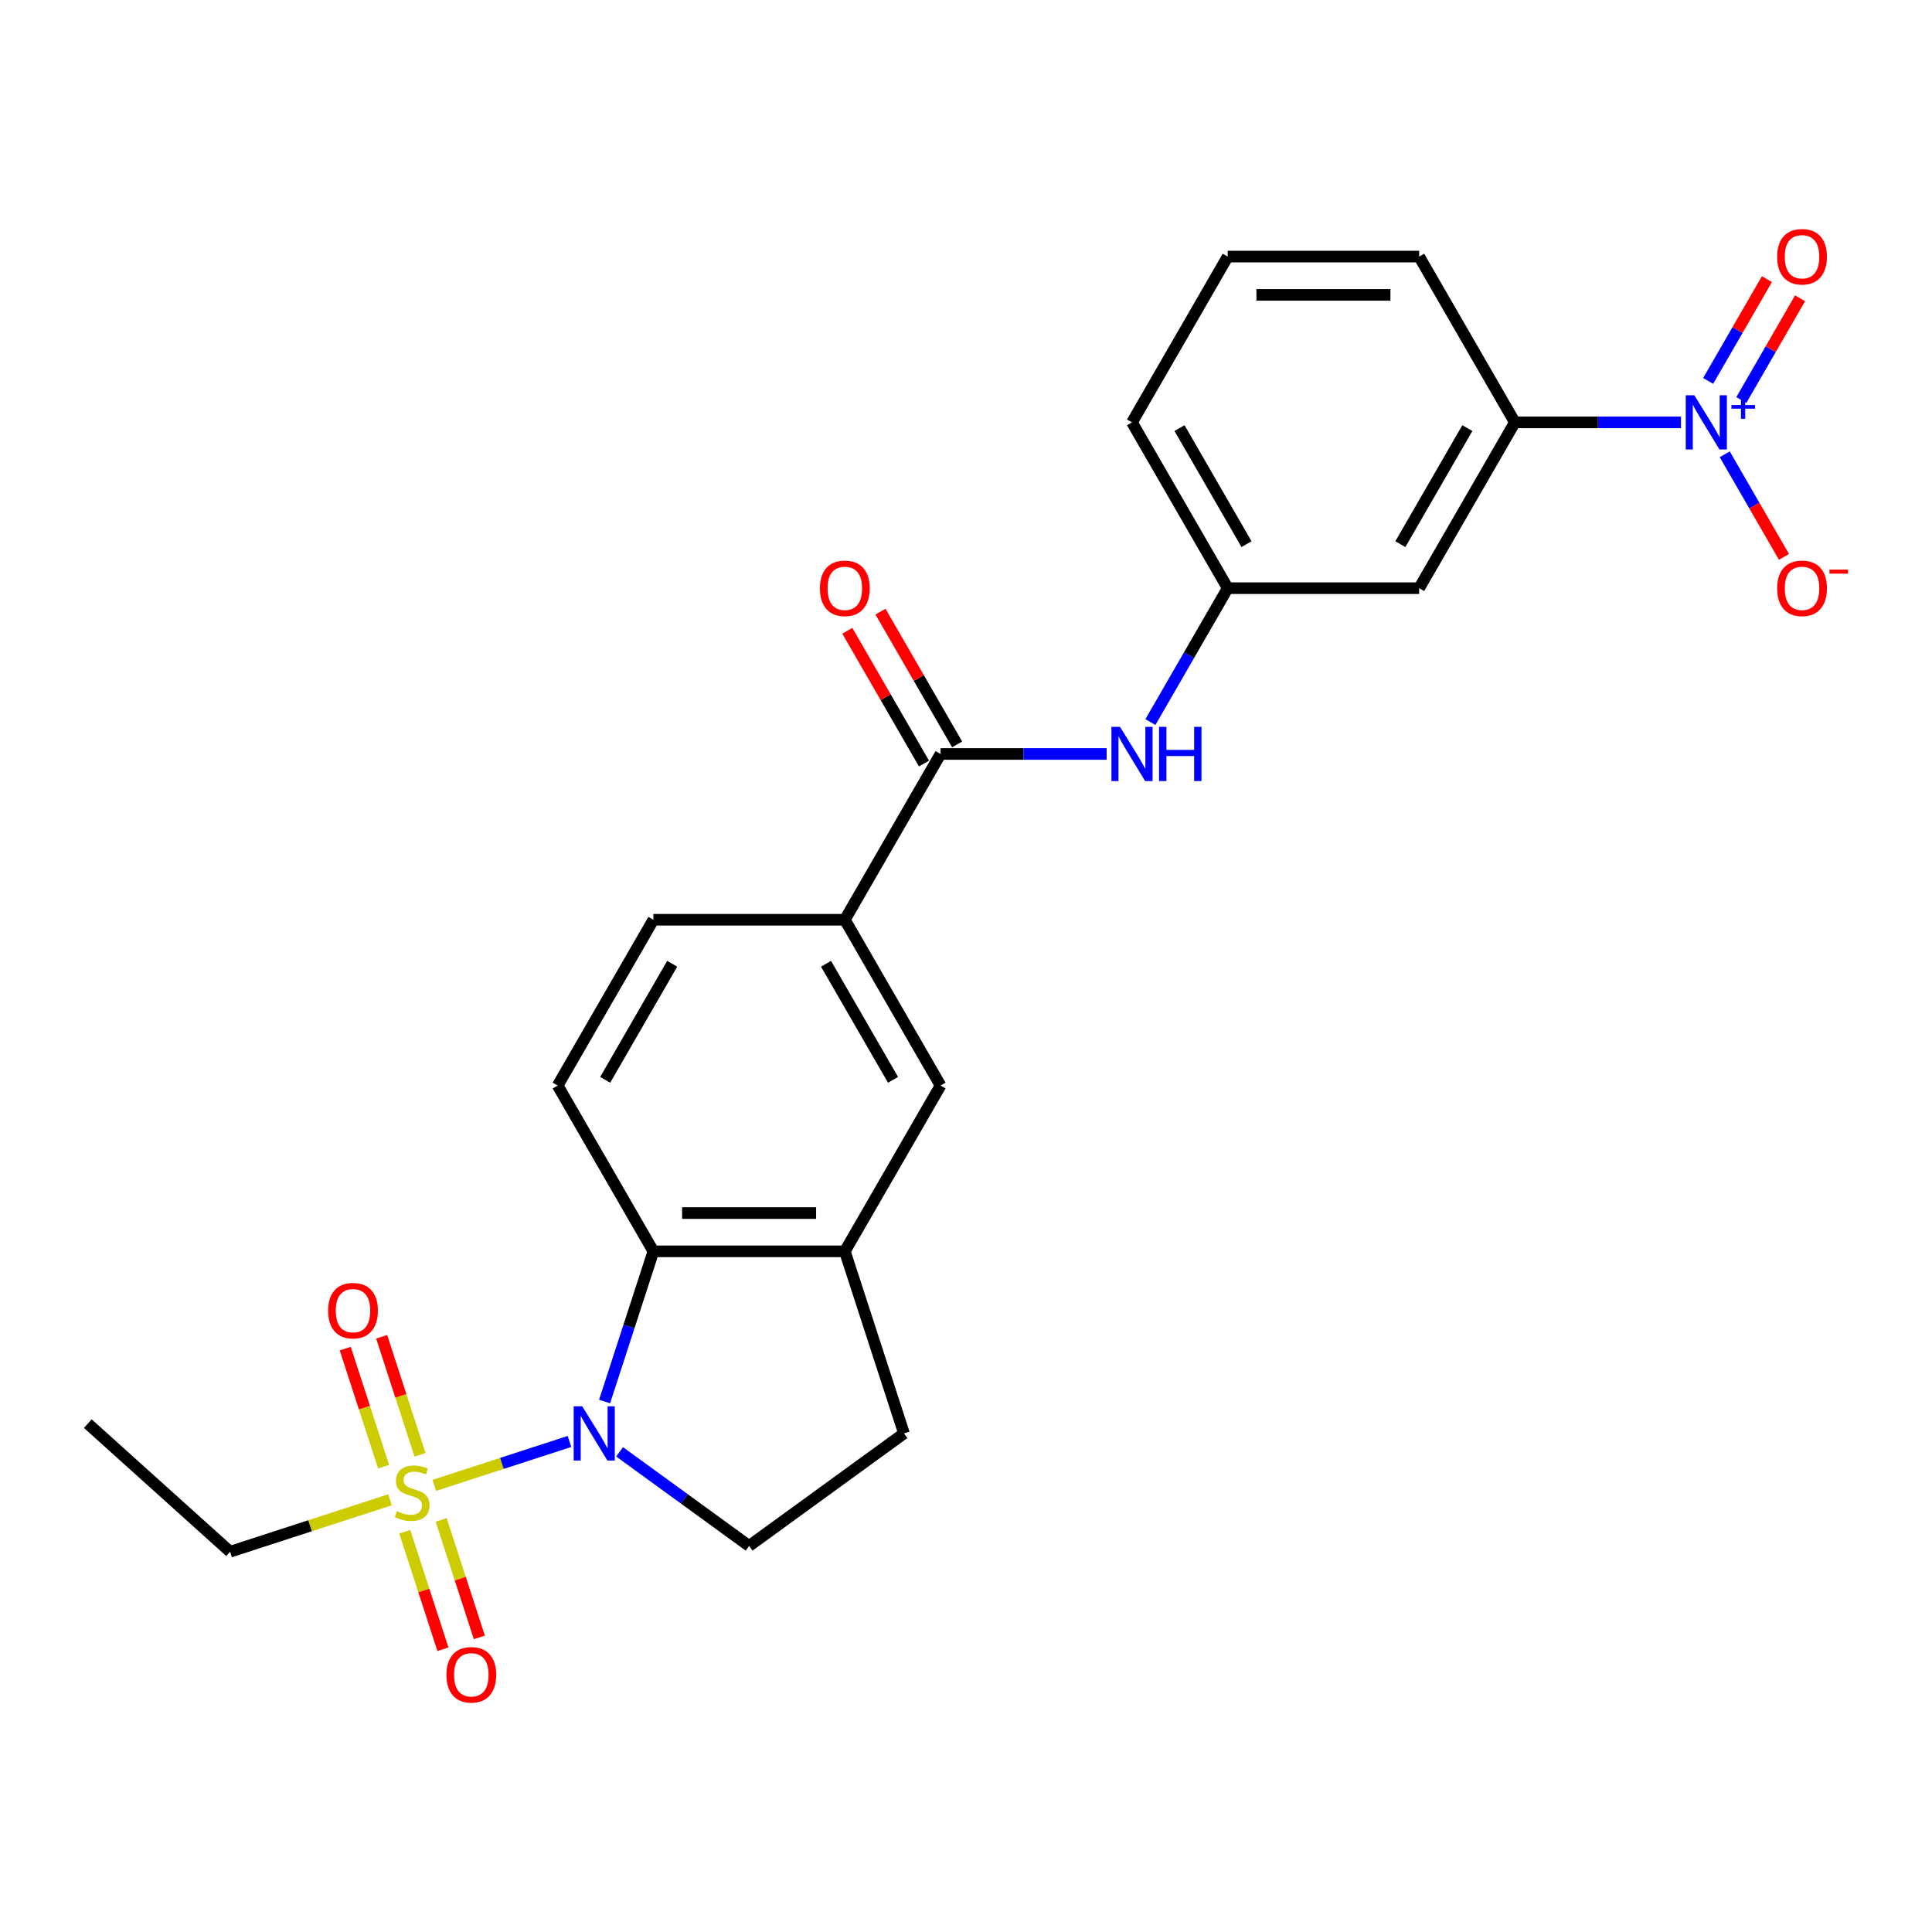 <?xml version='1.0' encoding='iso-8859-1'?>
<svg version='1.1' baseProfile='full'
              xmlns='http://www.w3.org/2000/svg'
                      xmlns:rdkit='http://www.rdkit.org/xml'
                      xmlns:xlink='http://www.w3.org/1999/xlink'
                  xml:space='preserve'
width='1000px' height='1000px' viewBox='0 0 1000 1000'>
<!-- END OF HEADER -->
<rect style='opacity:1.0;fill:#FFFFFF;stroke:none' width='1000' height='1000' x='0' y='0'> </rect>
<path class='bond-0' d='M 224.807,768.825 L 259.781,757.461' style='fill:none;fill-rule:evenodd;stroke:#CCCC00;stroke-width:6px;stroke-linecap:butt;stroke-linejoin:miter;stroke-opacity:1' />
<path class='bond-0' d='M 259.781,757.461 L 294.755,746.097' style='fill:none;fill-rule:evenodd;stroke:#0000FF;stroke-width:6px;stroke-linecap:butt;stroke-linejoin:miter;stroke-opacity:1' />
<path class='bond-12' d='M 217.406,753.022 L 207.479,722.472' style='fill:none;fill-rule:evenodd;stroke:#CCCC00;stroke-width:6px;stroke-linecap:butt;stroke-linejoin:miter;stroke-opacity:1' />
<path class='bond-12' d='M 207.479,722.472 L 197.553,691.921' style='fill:none;fill-rule:evenodd;stroke:#FF0000;stroke-width:6px;stroke-linecap:butt;stroke-linejoin:miter;stroke-opacity:1' />
<path class='bond-12' d='M 198.558,759.146 L 188.631,728.596' style='fill:none;fill-rule:evenodd;stroke:#CCCC00;stroke-width:6px;stroke-linecap:butt;stroke-linejoin:miter;stroke-opacity:1' />
<path class='bond-12' d='M 188.631,728.596 L 178.705,698.045' style='fill:none;fill-rule:evenodd;stroke:#FF0000;stroke-width:6px;stroke-linecap:butt;stroke-linejoin:miter;stroke-opacity:1' />
<path class='bond-13' d='M 209.504,792.837 L 219.382,823.239' style='fill:none;fill-rule:evenodd;stroke:#CCCC00;stroke-width:6px;stroke-linecap:butt;stroke-linejoin:miter;stroke-opacity:1' />
<path class='bond-13' d='M 219.382,823.239 L 229.261,853.641' style='fill:none;fill-rule:evenodd;stroke:#FF0000;stroke-width:6px;stroke-linecap:butt;stroke-linejoin:miter;stroke-opacity:1' />
<path class='bond-13' d='M 228.352,786.713 L 238.23,817.115' style='fill:none;fill-rule:evenodd;stroke:#CCCC00;stroke-width:6px;stroke-linecap:butt;stroke-linejoin:miter;stroke-opacity:1' />
<path class='bond-13' d='M 238.23,817.115 L 248.109,847.517' style='fill:none;fill-rule:evenodd;stroke:#FF0000;stroke-width:6px;stroke-linecap:butt;stroke-linejoin:miter;stroke-opacity:1' />
<path class='bond-20' d='M 201.858,776.281 L 160.475,789.727' style='fill:none;fill-rule:evenodd;stroke:#CCCC00;stroke-width:6px;stroke-linecap:butt;stroke-linejoin:miter;stroke-opacity:1' />
<path class='bond-20' d='M 160.475,789.727 L 119.093,803.174' style='fill:none;fill-rule:evenodd;stroke:#000000;stroke-width:6px;stroke-linecap:butt;stroke-linejoin:miter;stroke-opacity:1' />
<path class='bond-2' d='M 312.936,725.424 L 325.565,686.559' style='fill:none;fill-rule:evenodd;stroke:#0000FF;stroke-width:6px;stroke-linecap:butt;stroke-linejoin:miter;stroke-opacity:1' />
<path class='bond-2' d='M 325.565,686.559 L 338.193,647.693' style='fill:none;fill-rule:evenodd;stroke:#000000;stroke-width:6px;stroke-linecap:butt;stroke-linejoin:miter;stroke-opacity:1' />
<path class='bond-8' d='M 320.692,751.465 L 354.215,775.82' style='fill:none;fill-rule:evenodd;stroke:#0000FF;stroke-width:6px;stroke-linecap:butt;stroke-linejoin:miter;stroke-opacity:1' />
<path class='bond-8' d='M 354.215,775.82 L 387.738,800.176' style='fill:none;fill-rule:evenodd;stroke:#000000;stroke-width:6px;stroke-linecap:butt;stroke-linejoin:miter;stroke-opacity:1' />
<path class='bond-1' d='M 870.067,218.621 L 827.082,218.621' style='fill:none;fill-rule:evenodd;stroke:#0000FF;stroke-width:6px;stroke-linecap:butt;stroke-linejoin:miter;stroke-opacity:1' />
<path class='bond-1' d='M 827.082,218.621 L 784.097,218.621' style='fill:none;fill-rule:evenodd;stroke:#000000;stroke-width:6px;stroke-linecap:butt;stroke-linejoin:miter;stroke-opacity:1' />
<path class='bond-14' d='M 892.718,235.13 L 908.051,261.688' style='fill:none;fill-rule:evenodd;stroke:#0000FF;stroke-width:6px;stroke-linecap:butt;stroke-linejoin:miter;stroke-opacity:1' />
<path class='bond-14' d='M 908.051,261.688 L 923.384,288.245' style='fill:none;fill-rule:evenodd;stroke:#FF0000;stroke-width:6px;stroke-linecap:butt;stroke-linejoin:miter;stroke-opacity:1' />
<path class='bond-15' d='M 901.299,207.068 L 916.506,180.728' style='fill:none;fill-rule:evenodd;stroke:#0000FF;stroke-width:6px;stroke-linecap:butt;stroke-linejoin:miter;stroke-opacity:1' />
<path class='bond-15' d='M 916.506,180.728 L 931.714,154.388' style='fill:none;fill-rule:evenodd;stroke:#FF0000;stroke-width:6px;stroke-linecap:butt;stroke-linejoin:miter;stroke-opacity:1' />
<path class='bond-15' d='M 884.136,197.159 L 899.344,170.819' style='fill:none;fill-rule:evenodd;stroke:#0000FF;stroke-width:6px;stroke-linecap:butt;stroke-linejoin:miter;stroke-opacity:1' />
<path class='bond-15' d='M 899.344,170.819 L 914.551,144.479' style='fill:none;fill-rule:evenodd;stroke:#FF0000;stroke-width:6px;stroke-linecap:butt;stroke-linejoin:miter;stroke-opacity:1' />
<path class='bond-4' d='M 338.193,647.693 L 437.283,647.693' style='fill:none;fill-rule:evenodd;stroke:#000000;stroke-width:6px;stroke-linecap:butt;stroke-linejoin:miter;stroke-opacity:1' />
<path class='bond-4' d='M 353.056,627.875 L 422.419,627.875' style='fill:none;fill-rule:evenodd;stroke:#000000;stroke-width:6px;stroke-linecap:butt;stroke-linejoin:miter;stroke-opacity:1' />
<path class='bond-10' d='M 338.193,647.693 L 288.648,561.878' style='fill:none;fill-rule:evenodd;stroke:#000000;stroke-width:6px;stroke-linecap:butt;stroke-linejoin:miter;stroke-opacity:1' />
<path class='bond-3' d='M 486.828,390.25 L 437.283,476.064' style='fill:none;fill-rule:evenodd;stroke:#000000;stroke-width:6px;stroke-linecap:butt;stroke-linejoin:miter;stroke-opacity:1' />
<path class='bond-6' d='M 486.828,390.25 L 529.813,390.25' style='fill:none;fill-rule:evenodd;stroke:#000000;stroke-width:6px;stroke-linecap:butt;stroke-linejoin:miter;stroke-opacity:1' />
<path class='bond-6' d='M 529.813,390.25 L 572.798,390.25' style='fill:none;fill-rule:evenodd;stroke:#0000FF;stroke-width:6px;stroke-linecap:butt;stroke-linejoin:miter;stroke-opacity:1' />
<path class='bond-18' d='M 495.409,385.295 L 475.574,350.94' style='fill:none;fill-rule:evenodd;stroke:#000000;stroke-width:6px;stroke-linecap:butt;stroke-linejoin:miter;stroke-opacity:1' />
<path class='bond-18' d='M 475.574,350.94 L 455.739,316.584' style='fill:none;fill-rule:evenodd;stroke:#FF0000;stroke-width:6px;stroke-linecap:butt;stroke-linejoin:miter;stroke-opacity:1' />
<path class='bond-18' d='M 478.246,395.204 L 458.411,360.849' style='fill:none;fill-rule:evenodd;stroke:#000000;stroke-width:6px;stroke-linecap:butt;stroke-linejoin:miter;stroke-opacity:1' />
<path class='bond-18' d='M 458.411,360.849 L 438.576,326.493' style='fill:none;fill-rule:evenodd;stroke:#FF0000;stroke-width:6px;stroke-linecap:butt;stroke-linejoin:miter;stroke-opacity:1' />
<path class='bond-9' d='M 437.283,647.693 L 486.828,561.878' style='fill:none;fill-rule:evenodd;stroke:#000000;stroke-width:6px;stroke-linecap:butt;stroke-linejoin:miter;stroke-opacity:1' />
<path class='bond-25' d='M 437.283,647.693 L 467.903,741.933' style='fill:none;fill-rule:evenodd;stroke:#000000;stroke-width:6px;stroke-linecap:butt;stroke-linejoin:miter;stroke-opacity:1' />
<path class='bond-5' d='M 784.097,218.621 L 734.552,304.436' style='fill:none;fill-rule:evenodd;stroke:#000000;stroke-width:6px;stroke-linecap:butt;stroke-linejoin:miter;stroke-opacity:1' />
<path class='bond-5' d='M 759.502,221.585 L 724.821,281.655' style='fill:none;fill-rule:evenodd;stroke:#000000;stroke-width:6px;stroke-linecap:butt;stroke-linejoin:miter;stroke-opacity:1' />
<path class='bond-27' d='M 784.097,218.621 L 734.552,132.807' style='fill:none;fill-rule:evenodd;stroke:#000000;stroke-width:6px;stroke-linecap:butt;stroke-linejoin:miter;stroke-opacity:1' />
<path class='bond-16' d='M 595.448,373.742 L 615.455,339.089' style='fill:none;fill-rule:evenodd;stroke:#0000FF;stroke-width:6px;stroke-linecap:butt;stroke-linejoin:miter;stroke-opacity:1' />
<path class='bond-16' d='M 615.455,339.089 L 635.462,304.436' style='fill:none;fill-rule:evenodd;stroke:#000000;stroke-width:6px;stroke-linecap:butt;stroke-linejoin:miter;stroke-opacity:1' />
<path class='bond-7' d='M 437.283,476.064 L 338.193,476.064' style='fill:none;fill-rule:evenodd;stroke:#000000;stroke-width:6px;stroke-linecap:butt;stroke-linejoin:miter;stroke-opacity:1' />
<path class='bond-26' d='M 437.283,476.064 L 486.828,561.878' style='fill:none;fill-rule:evenodd;stroke:#000000;stroke-width:6px;stroke-linecap:butt;stroke-linejoin:miter;stroke-opacity:1' />
<path class='bond-26' d='M 427.552,498.845 L 462.233,558.915' style='fill:none;fill-rule:evenodd;stroke:#000000;stroke-width:6px;stroke-linecap:butt;stroke-linejoin:miter;stroke-opacity:1' />
<path class='bond-17' d='M 387.738,800.176 L 467.903,741.933' style='fill:none;fill-rule:evenodd;stroke:#000000;stroke-width:6px;stroke-linecap:butt;stroke-linejoin:miter;stroke-opacity:1' />
<path class='bond-19' d='M 288.648,561.878 L 338.193,476.064' style='fill:none;fill-rule:evenodd;stroke:#000000;stroke-width:6px;stroke-linecap:butt;stroke-linejoin:miter;stroke-opacity:1' />
<path class='bond-19' d='M 313.243,558.915 L 347.924,498.845' style='fill:none;fill-rule:evenodd;stroke:#000000;stroke-width:6px;stroke-linecap:butt;stroke-linejoin:miter;stroke-opacity:1' />
<path class='bond-11' d='M 734.552,304.436 L 635.462,304.436' style='fill:none;fill-rule:evenodd;stroke:#000000;stroke-width:6px;stroke-linecap:butt;stroke-linejoin:miter;stroke-opacity:1' />
<path class='bond-23' d='M 635.462,304.436 L 585.917,218.621' style='fill:none;fill-rule:evenodd;stroke:#000000;stroke-width:6px;stroke-linecap:butt;stroke-linejoin:miter;stroke-opacity:1' />
<path class='bond-23' d='M 645.193,281.655 L 610.512,221.585' style='fill:none;fill-rule:evenodd;stroke:#000000;stroke-width:6px;stroke-linecap:butt;stroke-linejoin:miter;stroke-opacity:1' />
<path class='bond-24' d='M 119.093,803.174 L 45.455,736.87' style='fill:none;fill-rule:evenodd;stroke:#000000;stroke-width:6px;stroke-linecap:butt;stroke-linejoin:miter;stroke-opacity:1' />
<path class='bond-21' d='M 734.552,132.807 L 635.462,132.807' style='fill:none;fill-rule:evenodd;stroke:#000000;stroke-width:6px;stroke-linecap:butt;stroke-linejoin:miter;stroke-opacity:1' />
<path class='bond-21' d='M 719.689,152.625 L 650.326,152.625' style='fill:none;fill-rule:evenodd;stroke:#000000;stroke-width:6px;stroke-linecap:butt;stroke-linejoin:miter;stroke-opacity:1' />
<path class='bond-22' d='M 635.462,132.807 L 585.917,218.621' style='fill:none;fill-rule:evenodd;stroke:#000000;stroke-width:6px;stroke-linecap:butt;stroke-linejoin:miter;stroke-opacity:1' />
<path  class='atom-0' d='M 205.405 782.185
Q 205.722 782.304, 207.03 782.858
Q 208.338 783.413, 209.765 783.77
Q 211.232 784.087, 212.659 784.087
Q 215.314 784.087, 216.86 782.819
Q 218.406 781.511, 218.406 779.252
Q 218.406 777.706, 217.613 776.754
Q 216.86 775.803, 215.671 775.288
Q 214.482 774.773, 212.5 774.178
Q 210.003 773.425, 208.497 772.712
Q 207.03 771.998, 205.96 770.492
Q 204.93 768.986, 204.93 766.449
Q 204.93 762.922, 207.308 760.742
Q 209.726 758.562, 214.482 758.562
Q 217.732 758.562, 221.418 760.107
L 220.507 763.159
Q 217.138 761.772, 214.601 761.772
Q 211.866 761.772, 210.36 762.922
Q 208.854 764.031, 208.893 765.974
Q 208.893 767.48, 209.646 768.391
Q 210.439 769.303, 211.549 769.818
Q 212.698 770.333, 214.601 770.928
Q 217.138 771.721, 218.644 772.513
Q 220.15 773.306, 221.22 774.931
Q 222.33 776.517, 222.33 779.252
Q 222.33 783.136, 219.714 785.237
Q 217.138 787.298, 212.817 787.298
Q 210.32 787.298, 208.418 786.743
Q 206.555 786.227, 204.335 785.316
L 205.405 782.185
' fill='#CCCC00'/>
<path  class='atom-1' d='M 301.37 727.902
L 310.565 742.765
Q 311.477 744.232, 312.943 746.887
Q 314.41 749.543, 314.489 749.701
L 314.489 727.902
L 318.215 727.902
L 318.215 755.964
L 314.37 755.964
L 304.501 739.713
Q 303.351 737.811, 302.123 735.631
Q 300.934 733.451, 300.577 732.777
L 300.577 755.964
L 296.93 755.964
L 296.93 727.902
L 301.37 727.902
' fill='#0000FF'/>
<path  class='atom-2' d='M 876.984 204.59
L 886.179 219.454
Q 887.091 220.92, 888.557 223.576
Q 890.024 226.232, 890.103 226.39
L 890.103 204.59
L 893.829 204.59
L 893.829 232.653
L 889.984 232.653
L 880.115 216.402
Q 878.965 214.499, 877.737 212.319
Q 876.548 210.139, 876.191 209.466
L 876.191 232.653
L 872.544 232.653
L 872.544 204.59
L 876.984 204.59
' fill='#0000FF'/>
<path  class='atom-2' d='M 896.183 209.649
L 901.127 209.649
L 901.127 204.443
L 903.325 204.443
L 903.325 209.649
L 908.4 209.649
L 908.4 211.532
L 903.325 211.532
L 903.325 216.764
L 901.127 216.764
L 901.127 211.532
L 896.183 211.532
L 896.183 209.649
' fill='#0000FF'/>
<path  class='atom-7' d='M 579.714 376.219
L 588.91 391.082
Q 589.822 392.549, 591.288 395.204
Q 592.755 397.86, 592.834 398.019
L 592.834 376.219
L 596.56 376.219
L 596.56 404.281
L 592.715 404.281
L 582.846 388.03
Q 581.696 386.128, 580.467 383.948
Q 579.278 381.768, 578.922 381.094
L 578.922 404.281
L 575.275 404.281
L 575.275 376.219
L 579.714 376.219
' fill='#0000FF'/>
<path  class='atom-7' d='M 599.929 376.219
L 603.734 376.219
L 603.734 388.149
L 618.082 388.149
L 618.082 376.219
L 621.887 376.219
L 621.887 404.281
L 618.082 404.281
L 618.082 391.32
L 603.734 391.32
L 603.734 404.281
L 599.929 404.281
L 599.929 376.219
' fill='#0000FF'/>
<path  class='atom-13' d='M 169.83 678.392
Q 169.83 671.654, 173.16 667.889
Q 176.489 664.123, 182.712 664.123
Q 188.935 664.123, 192.264 667.889
Q 195.594 671.654, 195.594 678.392
Q 195.594 685.21, 192.225 689.094
Q 188.856 692.939, 182.712 692.939
Q 176.529 692.939, 173.16 689.094
Q 169.83 685.249, 169.83 678.392
M 182.712 689.768
Q 186.993 689.768, 189.292 686.914
Q 191.63 684.021, 191.63 678.392
Q 191.63 672.883, 189.292 670.108
Q 186.993 667.294, 182.712 667.294
Q 178.431 667.294, 176.093 670.069
Q 173.794 672.843, 173.794 678.392
Q 173.794 684.06, 176.093 686.914
Q 178.431 689.768, 182.712 689.768
' fill='#FF0000'/>
<path  class='atom-14' d='M 231.071 866.872
Q 231.071 860.134, 234.401 856.369
Q 237.73 852.603, 243.953 852.603
Q 250.176 852.603, 253.505 856.369
Q 256.835 860.134, 256.835 866.872
Q 256.835 873.69, 253.466 877.574
Q 250.097 881.419, 243.953 881.419
Q 237.77 881.419, 234.401 877.574
Q 231.071 873.729, 231.071 866.872
M 243.953 878.248
Q 248.234 878.248, 250.533 875.394
Q 252.871 872.501, 252.871 866.872
Q 252.871 861.363, 250.533 858.588
Q 248.234 855.774, 243.953 855.774
Q 239.672 855.774, 237.334 858.549
Q 235.035 861.323, 235.035 866.872
Q 235.035 872.54, 237.334 875.394
Q 239.672 878.248, 243.953 878.248
' fill='#FF0000'/>
<path  class='atom-15' d='M 919.85 304.515
Q 919.85 297.777, 923.179 294.011
Q 926.509 290.246, 932.732 290.246
Q 938.954 290.246, 942.284 294.011
Q 945.613 297.777, 945.613 304.515
Q 945.613 311.332, 942.244 315.217
Q 938.875 319.061, 932.732 319.061
Q 926.548 319.061, 923.179 315.217
Q 919.85 311.372, 919.85 304.515
M 932.732 315.89
Q 937.012 315.89, 939.311 313.037
Q 941.65 310.143, 941.65 304.515
Q 941.65 299.006, 939.311 296.231
Q 937.012 293.417, 932.732 293.417
Q 928.451 293.417, 926.112 296.191
Q 923.813 298.966, 923.813 304.515
Q 923.813 310.183, 926.112 313.037
Q 928.451 315.89, 932.732 315.89
' fill='#FF0000'/>
<path  class='atom-15' d='M 946.921 294.826
L 956.522 294.826
L 956.522 296.919
L 946.921 296.919
L 946.921 294.826
' fill='#FF0000'/>
<path  class='atom-16' d='M 919.85 132.886
Q 919.85 126.148, 923.179 122.383
Q 926.509 118.618, 932.732 118.618
Q 938.954 118.618, 942.284 122.383
Q 945.613 126.148, 945.613 132.886
Q 945.613 139.704, 942.244 143.588
Q 938.875 147.433, 932.732 147.433
Q 926.548 147.433, 923.179 143.588
Q 919.85 139.743, 919.85 132.886
M 932.732 144.262
Q 937.012 144.262, 939.311 141.408
Q 941.65 138.515, 941.65 132.886
Q 941.65 127.377, 939.311 124.603
Q 937.012 121.788, 932.732 121.788
Q 928.451 121.788, 926.112 124.563
Q 923.813 127.337, 923.813 132.886
Q 923.813 138.554, 926.112 141.408
Q 928.451 144.262, 932.732 144.262
' fill='#FF0000'/>
<path  class='atom-19' d='M 424.401 304.515
Q 424.401 297.777, 427.73 294.011
Q 431.06 290.246, 437.283 290.246
Q 443.506 290.246, 446.835 294.011
Q 450.164 297.777, 450.164 304.515
Q 450.164 311.332, 446.795 315.217
Q 443.426 319.061, 437.283 319.061
Q 431.1 319.061, 427.73 315.217
Q 424.401 311.372, 424.401 304.515
M 437.283 315.89
Q 441.563 315.89, 443.862 313.037
Q 446.201 310.143, 446.201 304.515
Q 446.201 299.006, 443.862 296.231
Q 441.563 293.417, 437.283 293.417
Q 433.002 293.417, 430.664 296.191
Q 428.365 298.966, 428.365 304.515
Q 428.365 310.183, 430.664 313.037
Q 433.002 315.89, 437.283 315.89
' fill='#FF0000'/>
</svg>
